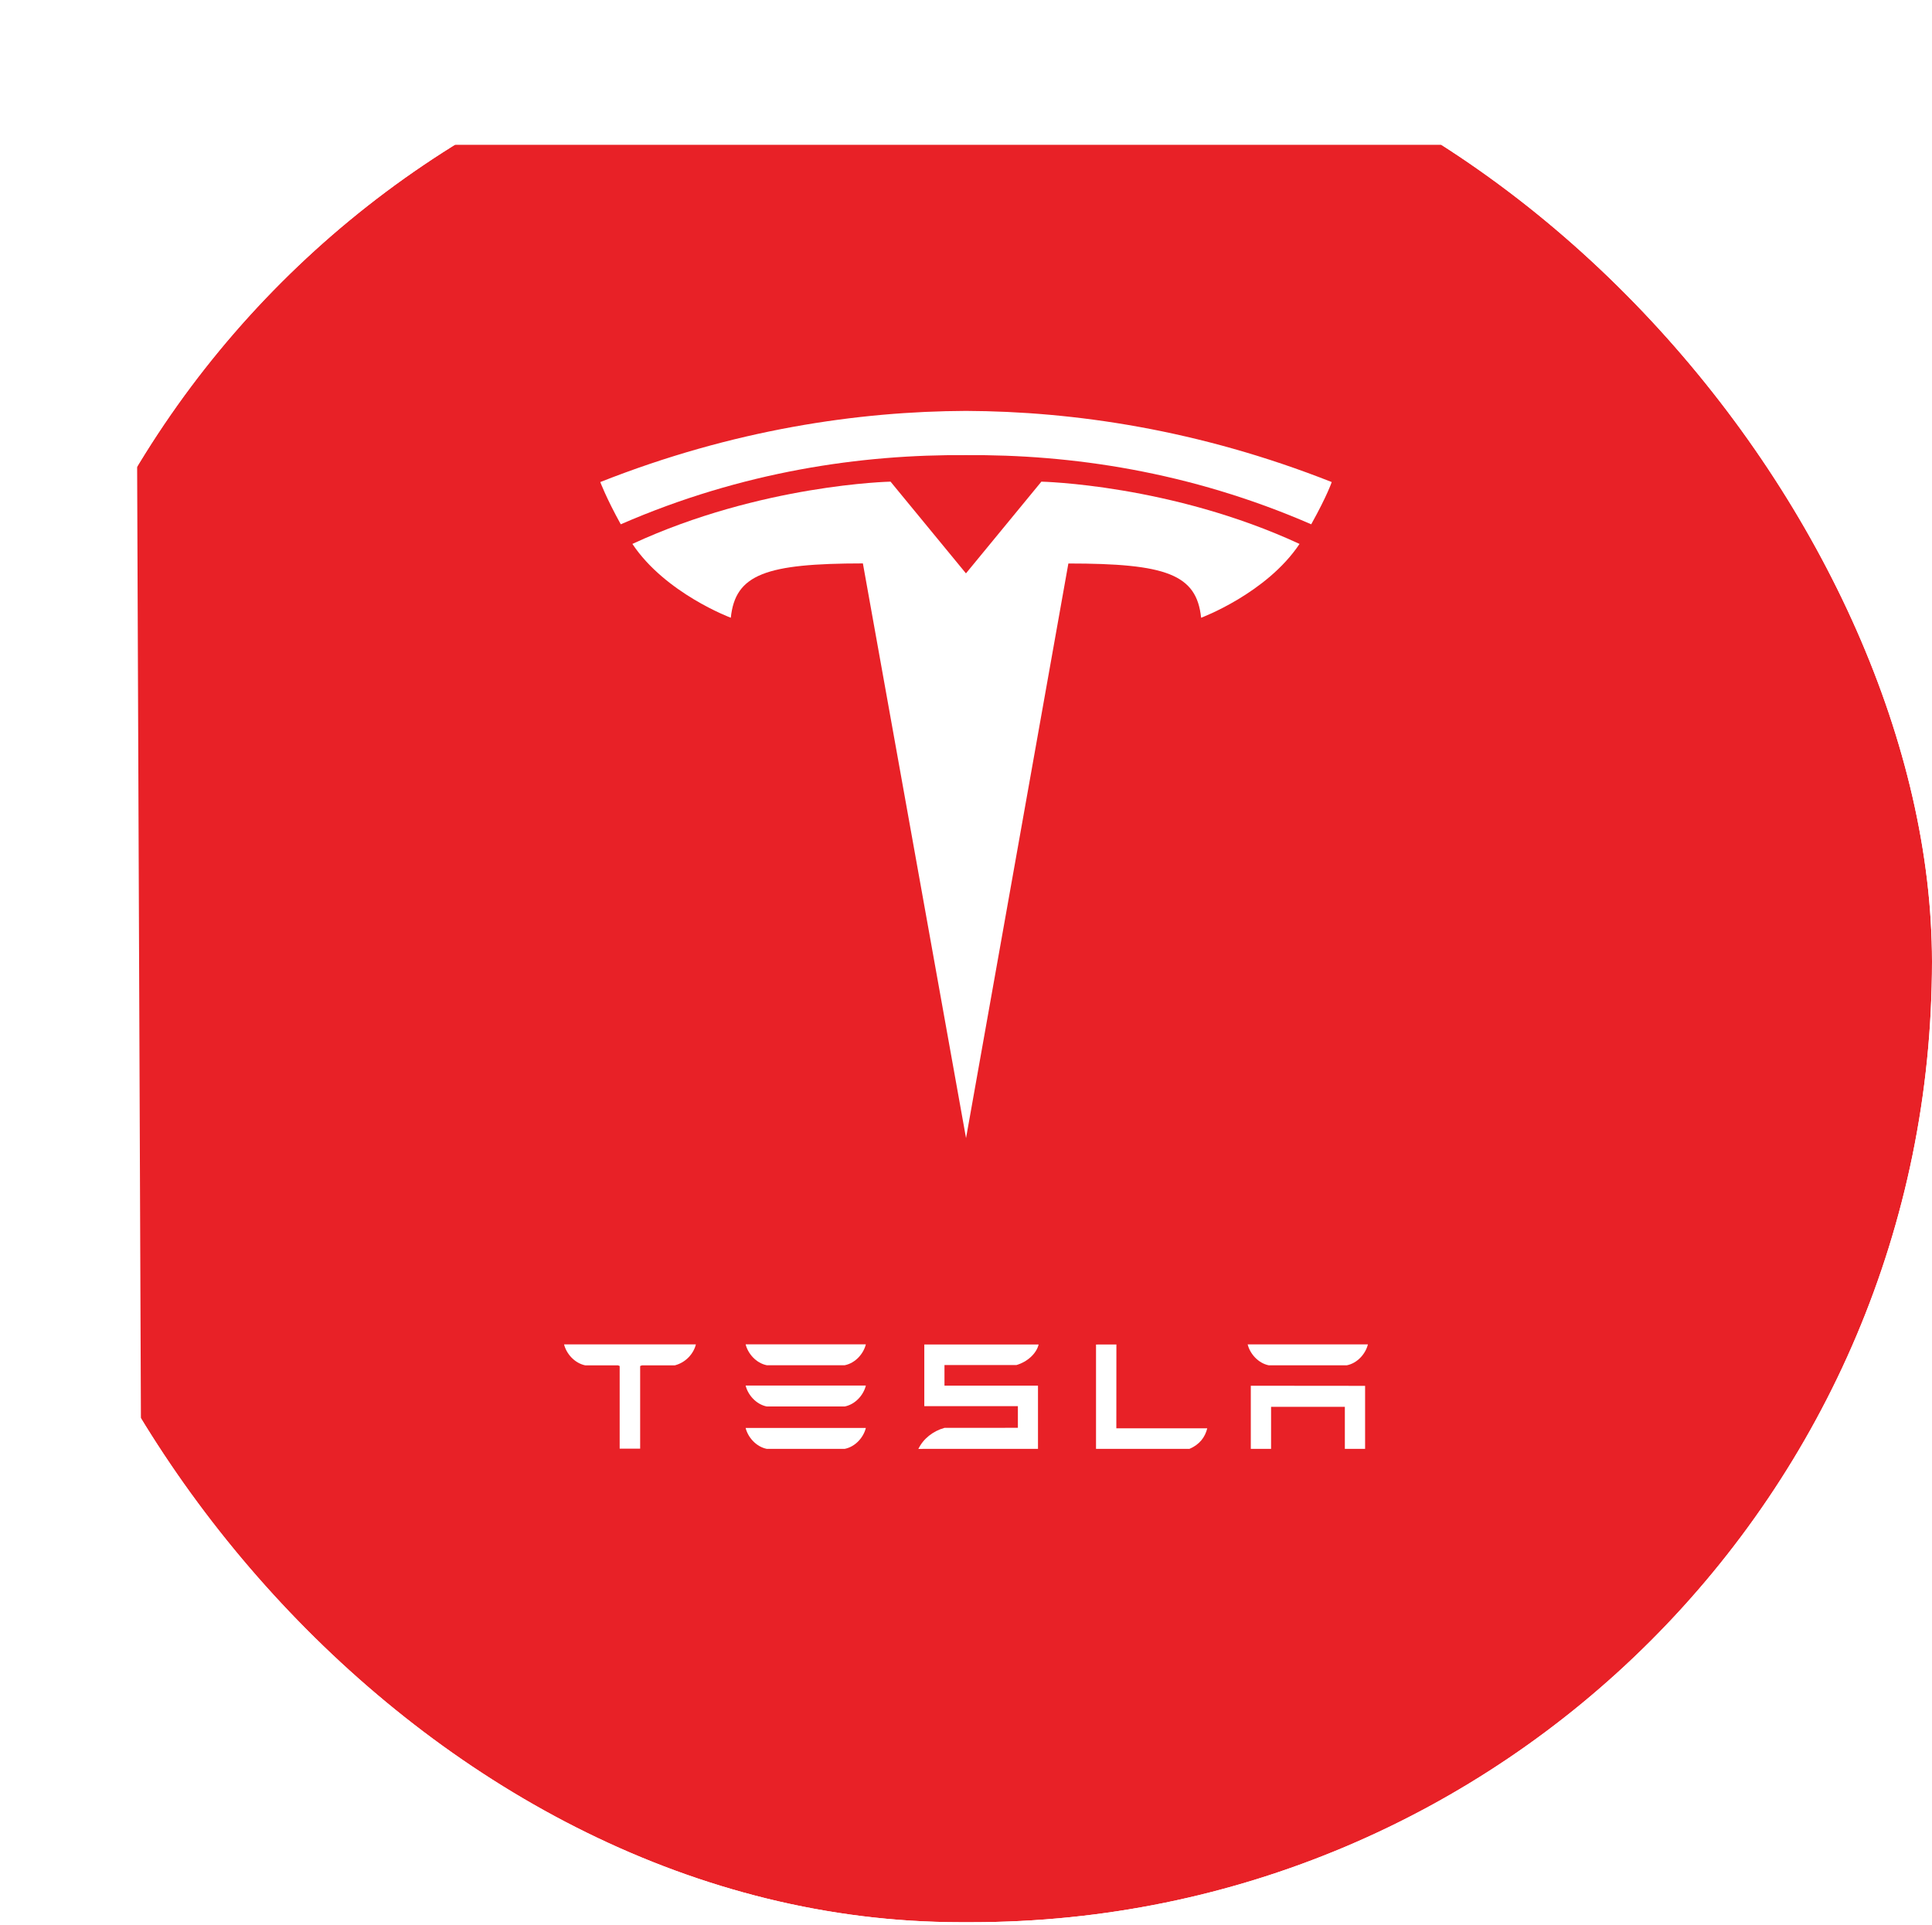 <svg width="536" height="534" viewBox="0 0 536 534" fill="none" xmlns="http://www.w3.org/2000/svg">
<g clip-path="url(#clip0_16_14473)">
<g filter="url(#filter0_d_16_14473)">
<path d="M-0.209 25.673C-0.209 14.627 2.003 0.172 16.947 0.172L504.409 0.173C515.455 0.173 535.935 23.607 535.935 34.653V513.641C535.935 524.687 526.981 533.641 515.935 533.641H36.947C25.901 533.641 1.687 513.46 1.687 502.414L-0.209 25.673Z" fill="#E82127"/>
</g>
<g clip-path="url(#clip1_16_14473)">
<path d="M347.015 384.458V401.966H352.638V390.309H373.104V401.966H378.723V384.488L347.015 384.458Z" fill="white"/>
<path d="M352.012 378.794H373.634C376.637 378.198 378.87 375.552 379.5 372.991H346.146C346.769 375.552 349.036 378.198 352.012 378.794Z" fill="white"/>
<path d="M329.984 401.977C332.82 400.777 334.345 398.701 334.929 396.272H309.708L309.724 373.006L304.071 373.022V401.977H329.984" fill="white"/>
<path d="M262.029 378.716H281.997C285.008 377.842 287.536 375.552 288.152 373.014H256.431V390.125H282.394V396.13L262.029 396.145C258.837 397.034 256.131 399.174 254.781 402L256.431 401.97H287.972V384.436H262.029V378.716" fill="white"/>
<path d="M212.733 378.771H234.347C237.355 378.172 239.59 375.528 240.216 372.966H206.864C207.486 375.528 209.754 378.172 212.733 378.771" fill="white"/>
<path d="M212.733 390.214H234.347C237.355 389.622 239.59 386.976 240.216 384.412H206.864C207.486 386.977 209.754 389.622 212.733 390.214" fill="white"/>
<path d="M212.733 401.974H234.347C237.355 401.377 239.59 398.731 240.216 396.17H206.864C207.486 398.732 209.754 401.377 212.733 401.974" fill="white"/>
<path d="M156.5 373.036C157.15 375.567 159.344 378.153 162.354 378.801H171.453L171.917 378.984V401.909H177.599V378.984L178.115 378.801H187.221C190.265 378.018 192.412 375.567 193.051 373.036V372.98H156.5V373.036Z" fill="white"/>
<path d="M268.011 315.756L296.4 156.335C323.46 156.335 331.995 159.298 333.227 171.391C333.227 171.391 351.379 164.633 360.535 150.907C324.808 134.377 288.911 133.631 288.911 133.631L267.964 159.106L268.011 159.103L247.065 133.627C247.065 133.627 211.167 134.374 175.445 150.904C184.592 164.63 202.751 171.388 202.751 171.388C203.991 159.294 212.516 156.331 239.394 156.312L268.011 315.756" fill="white"/>
<path d="M268 126.273C296.88 126.053 329.937 130.734 363.776 145.461C368.299 137.332 369.462 133.74 369.462 133.74C332.47 119.127 297.828 114.125 267.996 114C238.166 114.125 203.525 119.127 166.538 133.74C166.538 133.74 168.188 138.165 172.22 145.461C206.053 130.734 239.115 126.053 267.996 126.273H268Z" fill="white"/>
</g>
</g>
<defs>
<filter id="filter0_d_16_14473" x="-0.209" y="0.172" width="604.144" height="603.469" filterUnits="userSpaceOnUse" color-interpolation-filters="sRGB">
<feFlood flood-opacity="0" result="BackgroundImageFix"/>
<feColorMatrix in="SourceAlpha" type="matrix" values="0 0 0 0 0 0 0 0 0 0 0 0 0 0 0 0 0 0 127 0" result="hardAlpha"/>
<feOffset dx="38" dy="40"/>
<feGaussianBlur stdDeviation="15"/>
<feComposite in2="hardAlpha" operator="out"/>
<feColorMatrix type="matrix" values="0 0 0 0 0.483 0 0 0 0 0.483 0 0 0 0 0.483 0 0 0 0.2 0"/>
<feBlend mode="normal" in2="BackgroundImageFix" result="effect1_dropShadow_16_14473"/>
<feBlend mode="normal" in="SourceGraphic" in2="effect1_dropShadow_16_14473" result="shape"/>
</filter>
<clipPath id="clip0_16_14473">
<rect y="0.296" width="536" height="533" rx="266.5" fill="white"/>
</clipPath>
<clipPath id="clip1_16_14473">
<rect width="223" height="288" fill="white" transform="translate(156.5 114)"/>
</clipPath>
</defs>
</svg>

